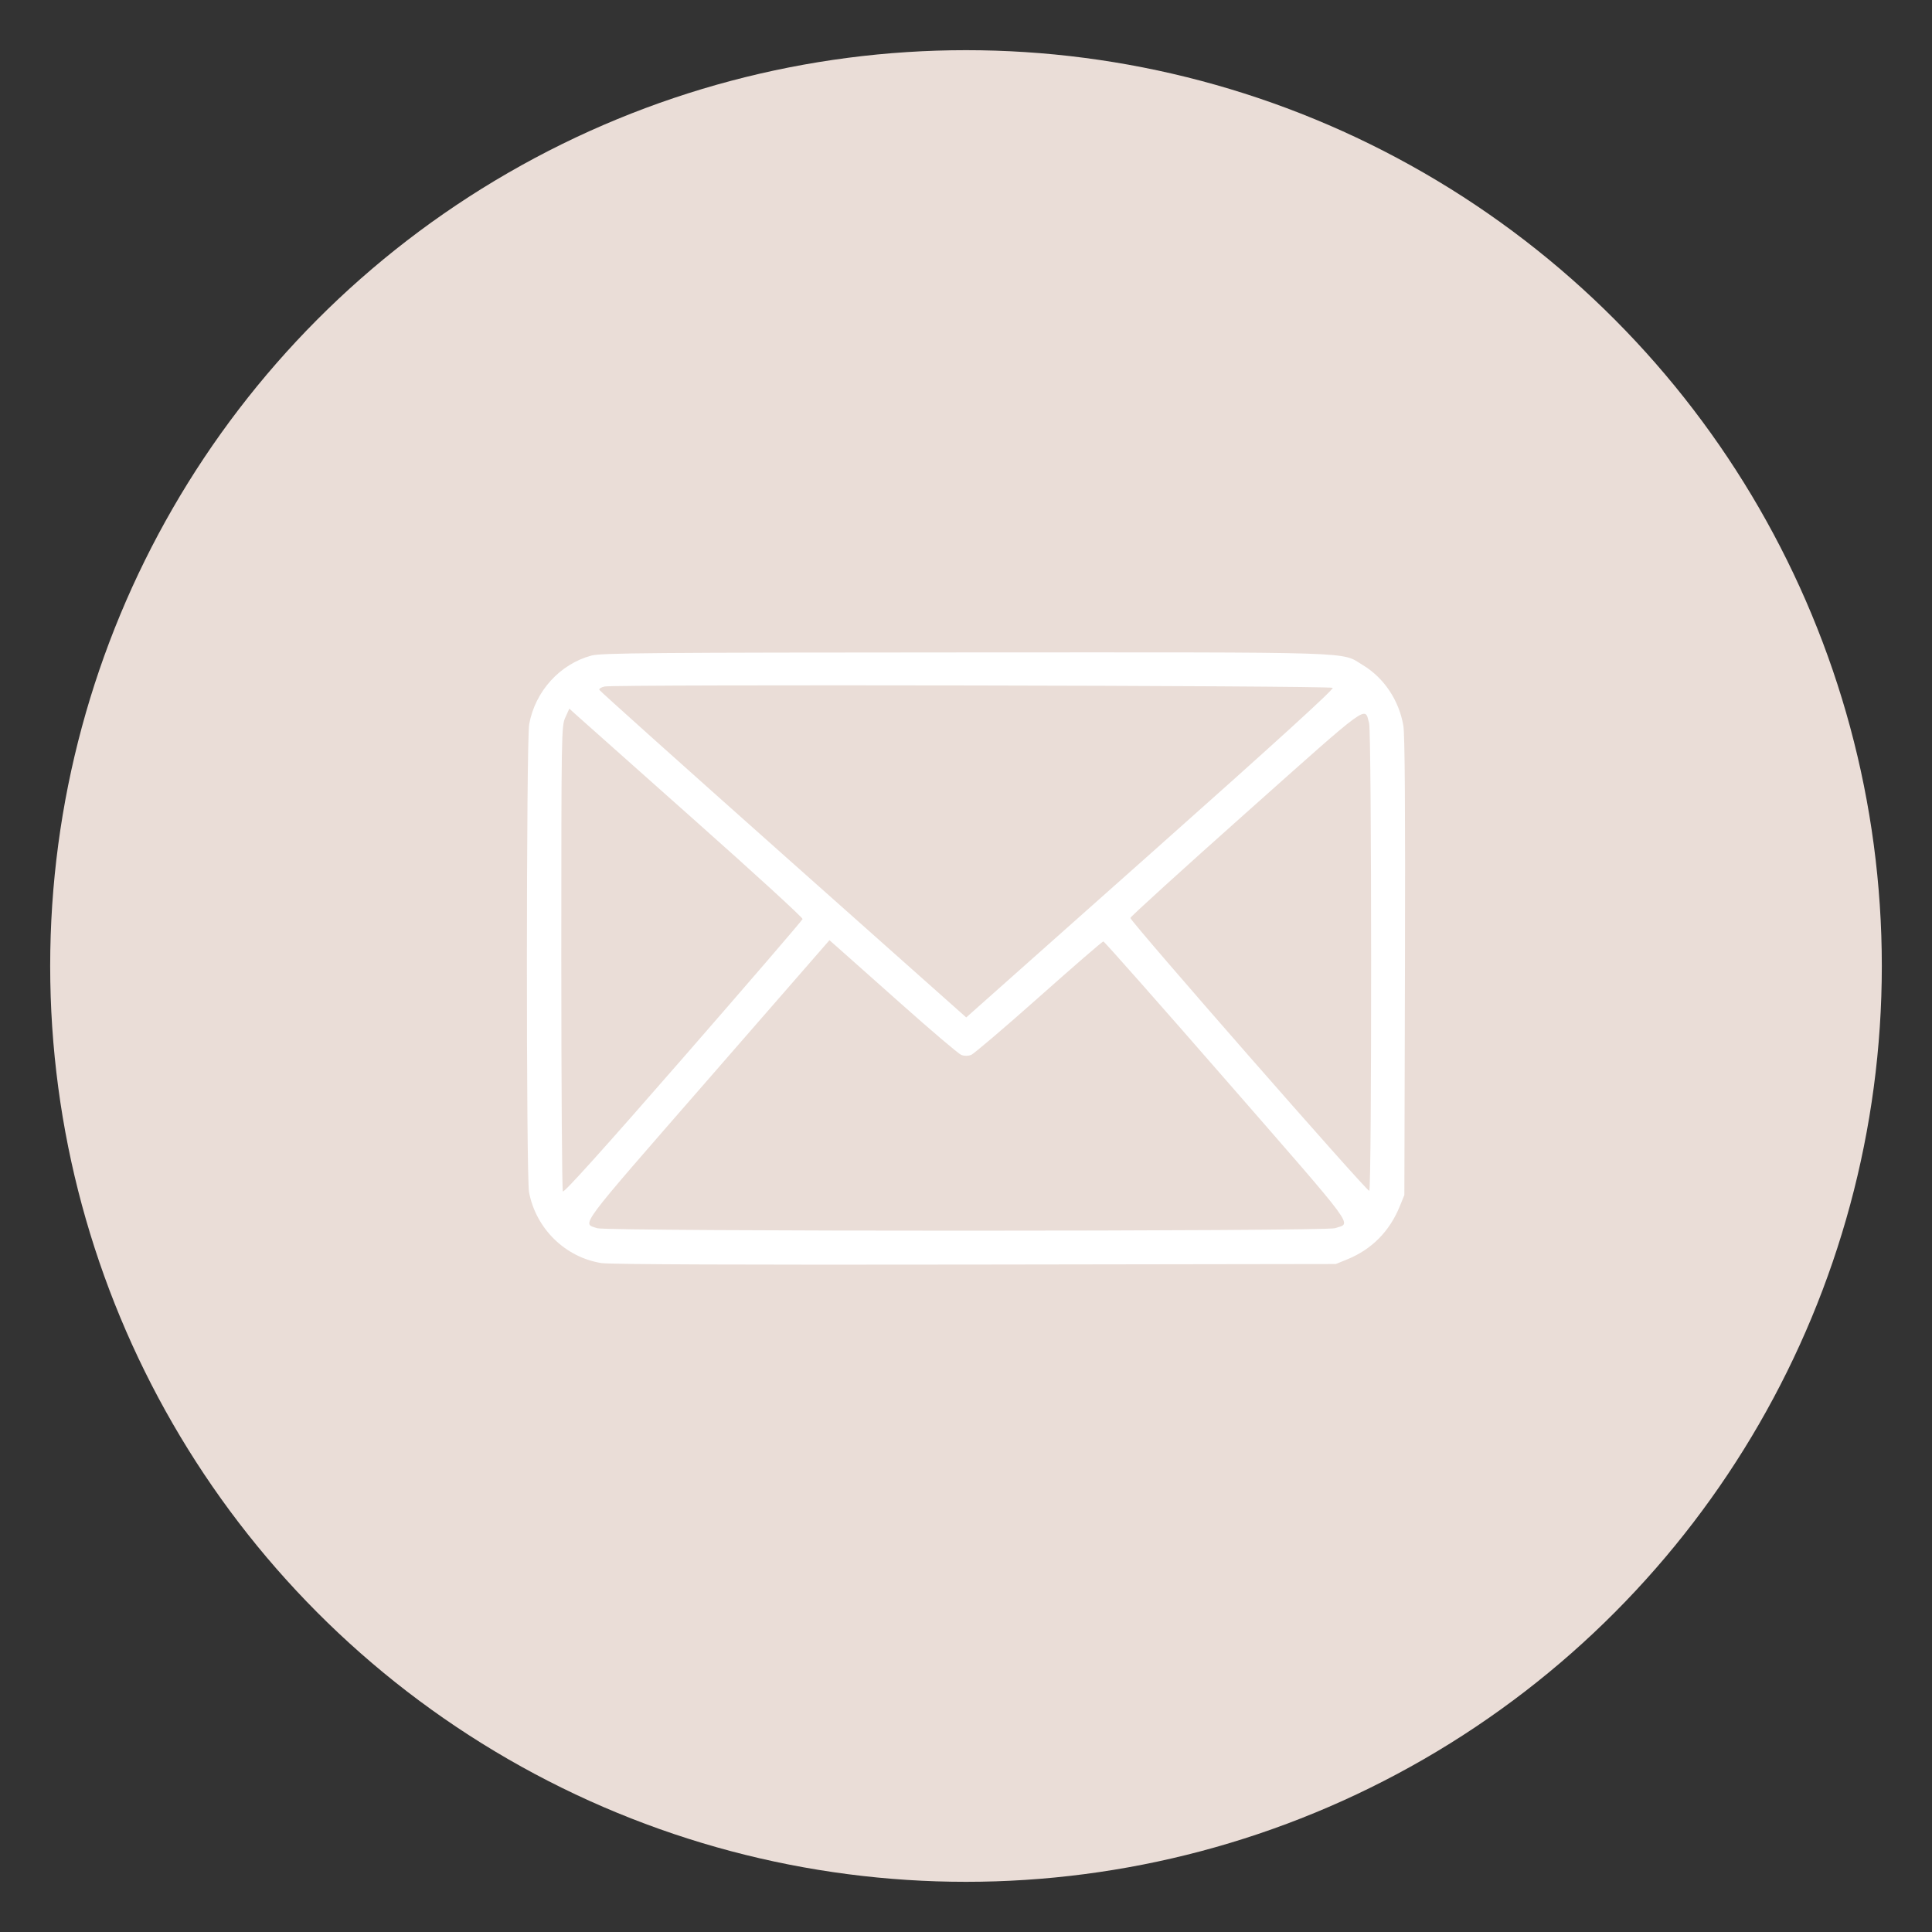 <svg xmlns="http://www.w3.org/2000/svg" width="77" height="77" viewBox="0 0 77 77" fill="none"><rect x="0" y="0" width="77" height="77" fill="#333333" stroke="none"/><circle cx="38.5" cy="38.5" r="36.5" fill="#EADDD7"></circle><path fill-rule="evenodd" clip-rule="evenodd" d="M23.573 26.127C22.314 26.466 21.331 27.549 21.091 28.862C20.973 29.505 20.968 46.892 21.085 47.515C21.359 48.969 22.534 50.117 23.977 50.341C24.311 50.393 29.616 50.414 38.868 50.399L53.241 50.377L53.692 50.193C54.674 49.793 55.383 49.076 55.791 48.07L55.971 47.627L55.995 38.531C56.011 32.267 55.991 29.275 55.931 28.924C55.758 27.911 55.16 27.016 54.314 26.506C53.415 25.964 54.43 25.997 38.47 26.002C26.01 26.007 23.953 26.024 23.573 26.127ZM53.114 27.414C53.169 27.47 50.836 29.594 45.852 34.023L38.509 40.55L31.213 34.062C27.2 30.493 23.903 27.538 23.886 27.494C23.868 27.45 23.962 27.39 24.095 27.361C24.512 27.27 53.023 27.322 53.114 27.414ZM27.651 32.66C30.049 34.789 32 36.575 31.987 36.628C31.974 36.681 29.833 39.168 27.23 42.154C24.092 45.754 22.475 47.55 22.433 47.484C22.399 47.429 22.371 43.237 22.371 38.167C22.372 29.152 22.375 28.941 22.531 28.596L22.69 28.243L22.991 28.515C23.156 28.665 25.253 30.53 27.651 32.66ZM54.566 28.823C54.67 29.199 54.676 47.397 54.572 47.462C54.493 47.511 45.051 36.725 45.051 36.585C45.051 36.538 47.129 34.65 49.668 32.389C54.688 27.917 54.378 28.143 54.566 28.823ZM35.882 39.979C37.109 41.072 38.202 42.001 38.31 42.043C38.434 42.091 38.581 42.091 38.705 42.043C38.814 42.001 40.029 40.966 41.405 39.743C42.781 38.52 43.937 37.52 43.974 37.52C44.011 37.52 46.228 40.028 48.9 43.093C54.189 49.162 53.867 48.724 53.209 48.949C52.822 49.081 24.201 49.083 23.805 48.951C23.19 48.745 22.937 49.085 28.186 43.063L33.058 37.472L33.354 37.732C33.516 37.874 34.654 38.886 35.882 39.979Z" fill="white"></path></svg>